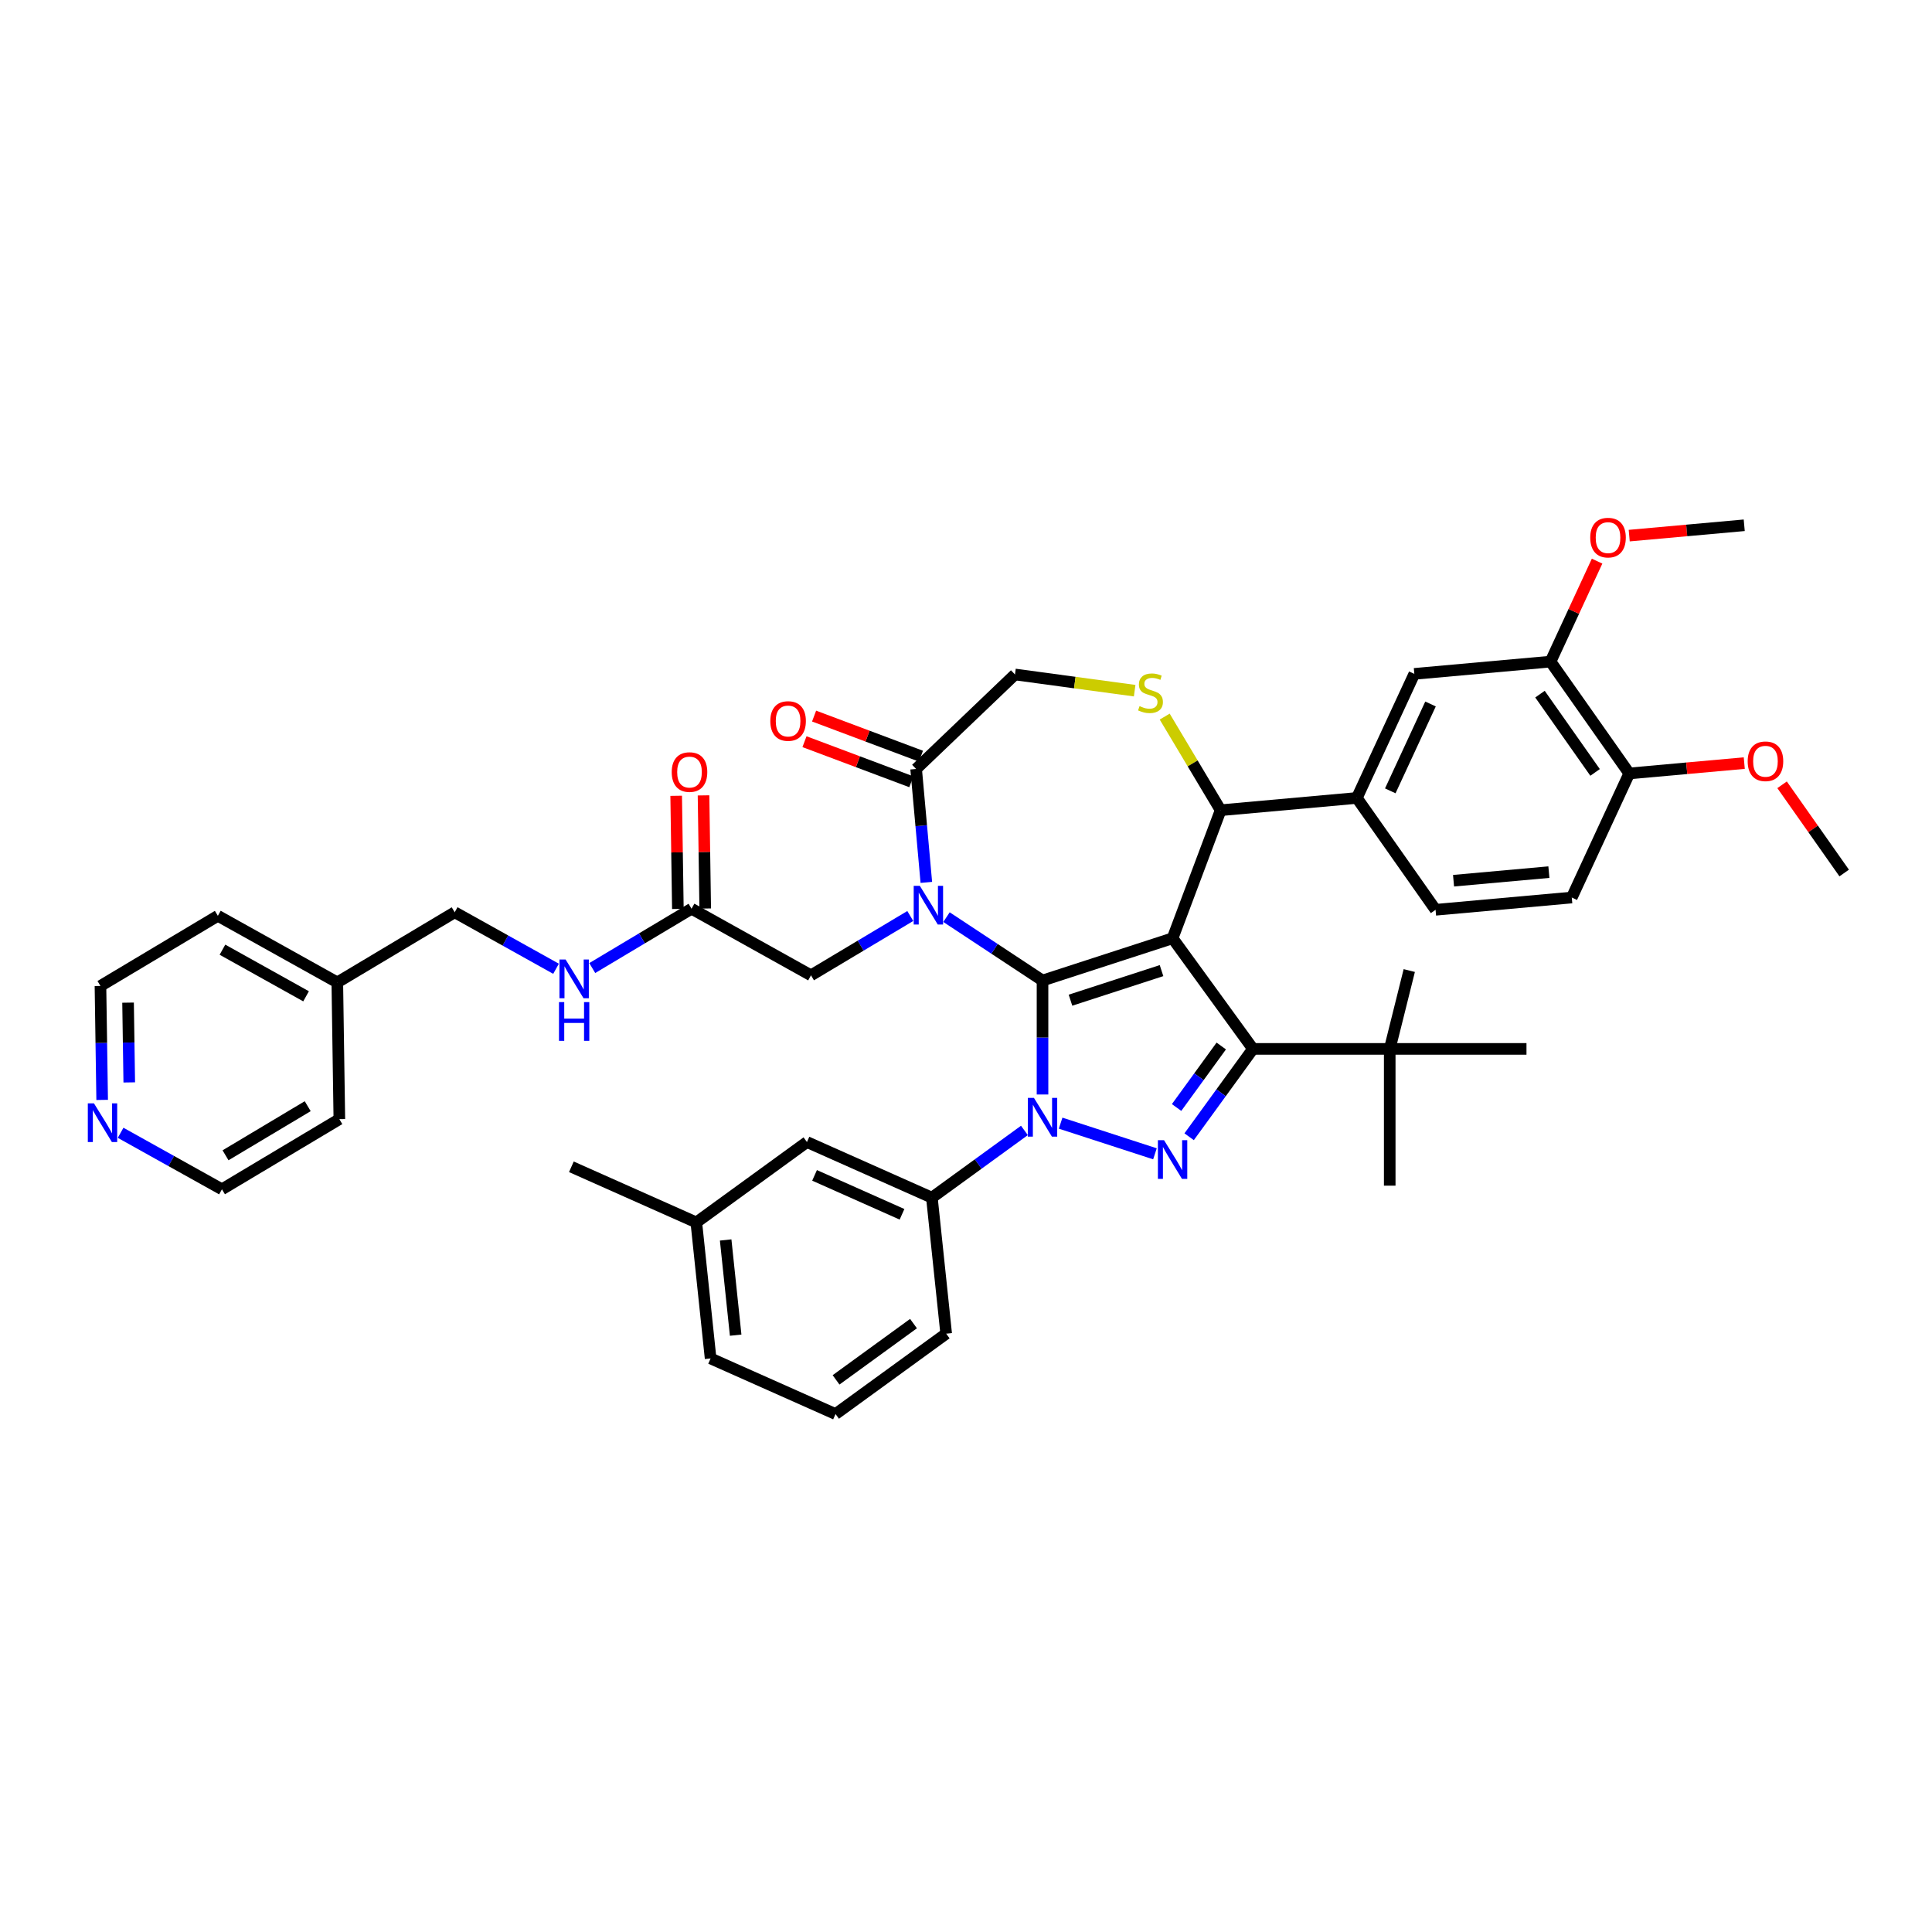 <?xml version='1.0' encoding='iso-8859-1'?>
<svg version='1.1' baseProfile='full'
              xmlns='http://www.w3.org/2000/svg'
                      xmlns:rdkit='http://www.rdkit.org/xml'
                      xmlns:xlink='http://www.w3.org/1999/xlink'
                  xml:space='preserve'
width='1000px' height='1000px' viewBox='0 0 1000 1000'>
<!-- END OF HEADER -->
<rect style='opacity:1.0;fill:#FFFFFF;stroke:none' width='1000' height='1000' x='0' y='0'> </rect>
<path class='bond-0' d='M 530.235,585.11 L 506.288,602.509' style='fill:none;fill-rule:evenodd;stroke:#0000FF;stroke-width:6px;stroke-linecap:butt;stroke-linejoin:miter;stroke-opacity:1' />
<path class='bond-0' d='M 506.288,602.509 L 482.341,619.907' style='fill:none;fill-rule:evenodd;stroke:#000000;stroke-width:6px;stroke-linecap:butt;stroke-linejoin:miter;stroke-opacity:1' />
<path class='bond-1' d='M 539.607,566.508 L 539.607,537.012' style='fill:none;fill-rule:evenodd;stroke:#0000FF;stroke-width:6px;stroke-linecap:butt;stroke-linejoin:miter;stroke-opacity:1' />
<path class='bond-1' d='M 539.607,537.012 L 539.607,507.516' style='fill:none;fill-rule:evenodd;stroke:#000000;stroke-width:6px;stroke-linecap:butt;stroke-linejoin:miter;stroke-opacity:1' />
<path class='bond-2' d='M 548.979,581.346 L 597.802,597.21' style='fill:none;fill-rule:evenodd;stroke:#0000FF;stroke-width:6px;stroke-linecap:butt;stroke-linejoin:miter;stroke-opacity:1' />
<path class='bond-3' d='M 648.534,542.908 L 719.319,542.908' style='fill:none;fill-rule:evenodd;stroke:#000000;stroke-width:6px;stroke-linecap:butt;stroke-linejoin:miter;stroke-opacity:1' />
<path class='bond-4' d='M 648.534,542.908 L 606.928,485.642' style='fill:none;fill-rule:evenodd;stroke:#000000;stroke-width:6px;stroke-linecap:butt;stroke-linejoin:miter;stroke-opacity:1' />
<path class='bond-5' d='M 648.534,542.908 L 632.015,565.645' style='fill:none;fill-rule:evenodd;stroke:#000000;stroke-width:6px;stroke-linecap:butt;stroke-linejoin:miter;stroke-opacity:1' />
<path class='bond-5' d='M 632.015,565.645 L 615.496,588.382' style='fill:none;fill-rule:evenodd;stroke:#0000FF;stroke-width:6px;stroke-linecap:butt;stroke-linejoin:miter;stroke-opacity:1' />
<path class='bond-5' d='M 632.125,541.408 L 620.562,557.324' style='fill:none;fill-rule:evenodd;stroke:#000000;stroke-width:6px;stroke-linecap:butt;stroke-linejoin:miter;stroke-opacity:1' />
<path class='bond-5' d='M 620.562,557.324 L 608.998,573.24' style='fill:none;fill-rule:evenodd;stroke:#0000FF;stroke-width:6px;stroke-linecap:butt;stroke-linejoin:miter;stroke-opacity:1' />
<path class='bond-6' d='M 52.88,569.313 L 52.439,539.821' style='fill:none;fill-rule:evenodd;stroke:#0000FF;stroke-width:6px;stroke-linecap:butt;stroke-linejoin:miter;stroke-opacity:1' />
<path class='bond-6' d='M 52.439,539.821 L 51.998,510.328' style='fill:none;fill-rule:evenodd;stroke:#000000;stroke-width:6px;stroke-linecap:butt;stroke-linejoin:miter;stroke-opacity:1' />
<path class='bond-6' d='M 66.903,560.253 L 66.595,539.609' style='fill:none;fill-rule:evenodd;stroke:#0000FF;stroke-width:6px;stroke-linecap:butt;stroke-linejoin:miter;stroke-opacity:1' />
<path class='bond-6' d='M 66.595,539.609 L 66.286,518.964' style='fill:none;fill-rule:evenodd;stroke:#000000;stroke-width:6px;stroke-linecap:butt;stroke-linejoin:miter;stroke-opacity:1' />
<path class='bond-7' d='M 62.429,586.331 L 88.655,600.954' style='fill:none;fill-rule:evenodd;stroke:#0000FF;stroke-width:6px;stroke-linecap:butt;stroke-linejoin:miter;stroke-opacity:1' />
<path class='bond-7' d='M 88.655,600.954 L 114.881,615.577' style='fill:none;fill-rule:evenodd;stroke:#000000;stroke-width:6px;stroke-linecap:butt;stroke-linejoin:miter;stroke-opacity:1' />
<path class='bond-8' d='M 606.928,485.642 L 539.607,507.516' style='fill:none;fill-rule:evenodd;stroke:#000000;stroke-width:6px;stroke-linecap:butt;stroke-linejoin:miter;stroke-opacity:1' />
<path class='bond-8' d='M 601.205,502.387 L 554.08,517.699' style='fill:none;fill-rule:evenodd;stroke:#000000;stroke-width:6px;stroke-linecap:butt;stroke-linejoin:miter;stroke-opacity:1' />
<path class='bond-9' d='M 606.928,485.642 L 631.8,419.371' style='fill:none;fill-rule:evenodd;stroke:#000000;stroke-width:6px;stroke-linecap:butt;stroke-linejoin:miter;stroke-opacity:1' />
<path class='bond-10' d='M 539.607,507.516 L 514.756,491.111' style='fill:none;fill-rule:evenodd;stroke:#000000;stroke-width:6px;stroke-linecap:butt;stroke-linejoin:miter;stroke-opacity:1' />
<path class='bond-10' d='M 514.756,491.111 L 489.904,474.707' style='fill:none;fill-rule:evenodd;stroke:#0000FF;stroke-width:6px;stroke-linecap:butt;stroke-linejoin:miter;stroke-opacity:1' />
<path class='bond-11' d='M 479.471,456.728 L 476.829,427.374' style='fill:none;fill-rule:evenodd;stroke:#0000FF;stroke-width:6px;stroke-linecap:butt;stroke-linejoin:miter;stroke-opacity:1' />
<path class='bond-11' d='M 476.829,427.374 L 474.187,398.02' style='fill:none;fill-rule:evenodd;stroke:#000000;stroke-width:6px;stroke-linecap:butt;stroke-linejoin:miter;stroke-opacity:1' />
<path class='bond-12' d='M 471.16,474.12 L 445.463,489.473' style='fill:none;fill-rule:evenodd;stroke:#0000FF;stroke-width:6px;stroke-linecap:butt;stroke-linejoin:miter;stroke-opacity:1' />
<path class='bond-12' d='M 445.463,489.473 L 419.767,504.826' style='fill:none;fill-rule:evenodd;stroke:#000000;stroke-width:6px;stroke-linecap:butt;stroke-linejoin:miter;stroke-opacity:1' />
<path class='bond-13' d='M 474.187,398.02 L 525.35,349.104' style='fill:none;fill-rule:evenodd;stroke:#000000;stroke-width:6px;stroke-linecap:butt;stroke-linejoin:miter;stroke-opacity:1' />
<path class='bond-14' d='M 476.674,391.393 L 449.024,381.016' style='fill:none;fill-rule:evenodd;stroke:#000000;stroke-width:6px;stroke-linecap:butt;stroke-linejoin:miter;stroke-opacity:1' />
<path class='bond-14' d='M 449.024,381.016 L 421.374,370.639' style='fill:none;fill-rule:evenodd;stroke:#FF0000;stroke-width:6px;stroke-linecap:butt;stroke-linejoin:miter;stroke-opacity:1' />
<path class='bond-14' d='M 471.7,404.648 L 444.05,394.27' style='fill:none;fill-rule:evenodd;stroke:#000000;stroke-width:6px;stroke-linecap:butt;stroke-linejoin:miter;stroke-opacity:1' />
<path class='bond-14' d='M 444.05,394.27 L 416.4,383.893' style='fill:none;fill-rule:evenodd;stroke:#FF0000;stroke-width:6px;stroke-linecap:butt;stroke-linejoin:miter;stroke-opacity:1' />
<path class='bond-15' d='M 525.35,349.104 L 556.324,353.299' style='fill:none;fill-rule:evenodd;stroke:#000000;stroke-width:6px;stroke-linecap:butt;stroke-linejoin:miter;stroke-opacity:1' />
<path class='bond-15' d='M 556.324,353.299 L 587.298,357.495' style='fill:none;fill-rule:evenodd;stroke:#CCCC00;stroke-width:6px;stroke-linecap:butt;stroke-linejoin:miter;stroke-opacity:1' />
<path class='bond-16' d='M 602.845,370.908 L 617.322,395.139' style='fill:none;fill-rule:evenodd;stroke:#CCCC00;stroke-width:6px;stroke-linecap:butt;stroke-linejoin:miter;stroke-opacity:1' />
<path class='bond-16' d='M 617.322,395.139 L 631.8,419.371' style='fill:none;fill-rule:evenodd;stroke:#000000;stroke-width:6px;stroke-linecap:butt;stroke-linejoin:miter;stroke-opacity:1' />
<path class='bond-17' d='M 631.8,419.371 L 702.3,413.025' style='fill:none;fill-rule:evenodd;stroke:#000000;stroke-width:6px;stroke-linecap:butt;stroke-linejoin:miter;stroke-opacity:1' />
<path class='bond-18' d='M 419.767,504.826 L 357.942,470.355' style='fill:none;fill-rule:evenodd;stroke:#000000;stroke-width:6px;stroke-linecap:butt;stroke-linejoin:miter;stroke-opacity:1' />
<path class='bond-19' d='M 365.02,470.249 L 364.582,440.969' style='fill:none;fill-rule:evenodd;stroke:#000000;stroke-width:6px;stroke-linecap:butt;stroke-linejoin:miter;stroke-opacity:1' />
<path class='bond-19' d='M 364.582,440.969 L 364.144,411.689' style='fill:none;fill-rule:evenodd;stroke:#FF0000;stroke-width:6px;stroke-linecap:butt;stroke-linejoin:miter;stroke-opacity:1' />
<path class='bond-19' d='M 350.865,470.46 L 350.427,441.181' style='fill:none;fill-rule:evenodd;stroke:#000000;stroke-width:6px;stroke-linecap:butt;stroke-linejoin:miter;stroke-opacity:1' />
<path class='bond-19' d='M 350.427,441.181 L 349.989,411.901' style='fill:none;fill-rule:evenodd;stroke:#FF0000;stroke-width:6px;stroke-linecap:butt;stroke-linejoin:miter;stroke-opacity:1' />
<path class='bond-20' d='M 357.942,470.355 L 332.246,485.708' style='fill:none;fill-rule:evenodd;stroke:#000000;stroke-width:6px;stroke-linecap:butt;stroke-linejoin:miter;stroke-opacity:1' />
<path class='bond-20' d='M 332.246,485.708 L 306.549,501.061' style='fill:none;fill-rule:evenodd;stroke:#0000FF;stroke-width:6px;stroke-linecap:butt;stroke-linejoin:miter;stroke-opacity:1' />
<path class='bond-21' d='M 287.805,501.435 L 261.579,486.812' style='fill:none;fill-rule:evenodd;stroke:#0000FF;stroke-width:6px;stroke-linecap:butt;stroke-linejoin:miter;stroke-opacity:1' />
<path class='bond-21' d='M 261.579,486.812 L 235.353,472.189' style='fill:none;fill-rule:evenodd;stroke:#000000;stroke-width:6px;stroke-linecap:butt;stroke-linejoin:miter;stroke-opacity:1' />
<path class='bond-22' d='M 174.588,508.494 L 175.646,579.271' style='fill:none;fill-rule:evenodd;stroke:#000000;stroke-width:6px;stroke-linecap:butt;stroke-linejoin:miter;stroke-opacity:1' />
<path class='bond-23' d='M 174.588,508.494 L 235.353,472.189' style='fill:none;fill-rule:evenodd;stroke:#000000;stroke-width:6px;stroke-linecap:butt;stroke-linejoin:miter;stroke-opacity:1' />
<path class='bond-24' d='M 174.588,508.494 L 112.763,474.023' style='fill:none;fill-rule:evenodd;stroke:#000000;stroke-width:6px;stroke-linecap:butt;stroke-linejoin:miter;stroke-opacity:1' />
<path class='bond-24' d='M 158.42,515.688 L 115.143,491.558' style='fill:none;fill-rule:evenodd;stroke:#000000;stroke-width:6px;stroke-linecap:butt;stroke-linejoin:miter;stroke-opacity:1' />
<path class='bond-25' d='M 51.998,510.328 L 112.763,474.023' style='fill:none;fill-rule:evenodd;stroke:#000000;stroke-width:6px;stroke-linecap:butt;stroke-linejoin:miter;stroke-opacity:1' />
<path class='bond-26' d='M 114.881,615.577 L 175.646,579.271' style='fill:none;fill-rule:evenodd;stroke:#000000;stroke-width:6px;stroke-linecap:butt;stroke-linejoin:miter;stroke-opacity:1' />
<path class='bond-26' d='M 116.735,597.978 L 159.271,572.564' style='fill:none;fill-rule:evenodd;stroke:#000000;stroke-width:6px;stroke-linecap:butt;stroke-linejoin:miter;stroke-opacity:1' />
<path class='bond-27' d='M 802.555,342.453 L 843.3,400.335' style='fill:none;fill-rule:evenodd;stroke:#000000;stroke-width:6px;stroke-linecap:butt;stroke-linejoin:miter;stroke-opacity:1' />
<path class='bond-27' d='M 797.091,359.284 L 825.612,399.802' style='fill:none;fill-rule:evenodd;stroke:#000000;stroke-width:6px;stroke-linecap:butt;stroke-linejoin:miter;stroke-opacity:1' />
<path class='bond-28' d='M 802.555,342.453 L 732.055,348.798' style='fill:none;fill-rule:evenodd;stroke:#000000;stroke-width:6px;stroke-linecap:butt;stroke-linejoin:miter;stroke-opacity:1' />
<path class='bond-29' d='M 802.555,342.453 L 814.603,316.448' style='fill:none;fill-rule:evenodd;stroke:#000000;stroke-width:6px;stroke-linecap:butt;stroke-linejoin:miter;stroke-opacity:1' />
<path class='bond-29' d='M 814.603,316.448 L 826.65,290.443' style='fill:none;fill-rule:evenodd;stroke:#FF0000;stroke-width:6px;stroke-linecap:butt;stroke-linejoin:miter;stroke-opacity:1' />
<path class='bond-30' d='M 843.3,400.335 L 813.545,464.563' style='fill:none;fill-rule:evenodd;stroke:#000000;stroke-width:6px;stroke-linecap:butt;stroke-linejoin:miter;stroke-opacity:1' />
<path class='bond-31' d='M 843.3,400.335 L 873.064,397.656' style='fill:none;fill-rule:evenodd;stroke:#000000;stroke-width:6px;stroke-linecap:butt;stroke-linejoin:miter;stroke-opacity:1' />
<path class='bond-31' d='M 873.064,397.656 L 902.829,394.978' style='fill:none;fill-rule:evenodd;stroke:#FF0000;stroke-width:6px;stroke-linecap:butt;stroke-linejoin:miter;stroke-opacity:1' />
<path class='bond-32' d='M 732.055,348.798 L 702.3,413.025' style='fill:none;fill-rule:evenodd;stroke:#000000;stroke-width:6px;stroke-linecap:butt;stroke-linejoin:miter;stroke-opacity:1' />
<path class='bond-32' d='M 740.437,364.383 L 719.609,409.342' style='fill:none;fill-rule:evenodd;stroke:#000000;stroke-width:6px;stroke-linecap:butt;stroke-linejoin:miter;stroke-opacity:1' />
<path class='bond-33' d='M 482.341,619.907 L 417.676,591.116' style='fill:none;fill-rule:evenodd;stroke:#000000;stroke-width:6px;stroke-linecap:butt;stroke-linejoin:miter;stroke-opacity:1' />
<path class='bond-33' d='M 466.883,628.522 L 421.617,608.368' style='fill:none;fill-rule:evenodd;stroke:#000000;stroke-width:6px;stroke-linecap:butt;stroke-linejoin:miter;stroke-opacity:1' />
<path class='bond-34' d='M 482.341,619.907 L 489.74,690.305' style='fill:none;fill-rule:evenodd;stroke:#000000;stroke-width:6px;stroke-linecap:butt;stroke-linejoin:miter;stroke-opacity:1' />
<path class='bond-35' d='M 417.676,591.116 L 360.409,632.723' style='fill:none;fill-rule:evenodd;stroke:#000000;stroke-width:6px;stroke-linecap:butt;stroke-linejoin:miter;stroke-opacity:1' />
<path class='bond-36' d='M 719.319,542.908 L 719.319,613.693' style='fill:none;fill-rule:evenodd;stroke:#000000;stroke-width:6px;stroke-linecap:butt;stroke-linejoin:miter;stroke-opacity:1' />
<path class='bond-37' d='M 719.319,542.908 L 729.433,502.353' style='fill:none;fill-rule:evenodd;stroke:#000000;stroke-width:6px;stroke-linecap:butt;stroke-linejoin:miter;stroke-opacity:1' />
<path class='bond-38' d='M 719.319,542.908 L 790.104,542.908' style='fill:none;fill-rule:evenodd;stroke:#000000;stroke-width:6px;stroke-linecap:butt;stroke-linejoin:miter;stroke-opacity:1' />
<path class='bond-39' d='M 360.409,632.723 L 295.744,603.932' style='fill:none;fill-rule:evenodd;stroke:#000000;stroke-width:6px;stroke-linecap:butt;stroke-linejoin:miter;stroke-opacity:1' />
<path class='bond-40' d='M 360.409,632.723 L 367.808,703.12' style='fill:none;fill-rule:evenodd;stroke:#000000;stroke-width:6px;stroke-linecap:butt;stroke-linejoin:miter;stroke-opacity:1' />
<path class='bond-40' d='M 375.599,641.803 L 380.778,691.081' style='fill:none;fill-rule:evenodd;stroke:#000000;stroke-width:6px;stroke-linecap:butt;stroke-linejoin:miter;stroke-opacity:1' />
<path class='bond-41' d='M 432.474,731.911 L 489.74,690.305' style='fill:none;fill-rule:evenodd;stroke:#000000;stroke-width:6px;stroke-linecap:butt;stroke-linejoin:miter;stroke-opacity:1' />
<path class='bond-41' d='M 432.742,714.217 L 472.829,685.092' style='fill:none;fill-rule:evenodd;stroke:#000000;stroke-width:6px;stroke-linecap:butt;stroke-linejoin:miter;stroke-opacity:1' />
<path class='bond-42' d='M 432.474,731.911 L 367.808,703.12' style='fill:none;fill-rule:evenodd;stroke:#000000;stroke-width:6px;stroke-linecap:butt;stroke-linejoin:miter;stroke-opacity:1' />
<path class='bond-43' d='M 813.545,464.563 L 743.045,470.908' style='fill:none;fill-rule:evenodd;stroke:#000000;stroke-width:6px;stroke-linecap:butt;stroke-linejoin:miter;stroke-opacity:1' />
<path class='bond-43' d='M 801.701,451.414 L 752.351,455.856' style='fill:none;fill-rule:evenodd;stroke:#000000;stroke-width:6px;stroke-linecap:butt;stroke-linejoin:miter;stroke-opacity:1' />
<path class='bond-44' d='M 702.3,413.025 L 743.045,470.908' style='fill:none;fill-rule:evenodd;stroke:#000000;stroke-width:6px;stroke-linecap:butt;stroke-linejoin:miter;stroke-opacity:1' />
<path class='bond-45' d='M 843.282,277.238 L 873.046,274.559' style='fill:none;fill-rule:evenodd;stroke:#FF0000;stroke-width:6px;stroke-linecap:butt;stroke-linejoin:miter;stroke-opacity:1' />
<path class='bond-45' d='M 873.046,274.559 L 902.81,271.88' style='fill:none;fill-rule:evenodd;stroke:#000000;stroke-width:6px;stroke-linecap:butt;stroke-linejoin:miter;stroke-opacity:1' />
<path class='bond-46' d='M 922.401,406.208 L 938.473,429.04' style='fill:none;fill-rule:evenodd;stroke:#FF0000;stroke-width:6px;stroke-linecap:butt;stroke-linejoin:miter;stroke-opacity:1' />
<path class='bond-46' d='M 938.473,429.04 L 954.545,451.872' style='fill:none;fill-rule:evenodd;stroke:#000000;stroke-width:6px;stroke-linecap:butt;stroke-linejoin:miter;stroke-opacity:1' />
<path  class='atom-0' d='M 535.176 568.278
L 541.745 578.895
Q 542.396 579.943, 543.444 581.84
Q 544.492 583.737, 544.548 583.85
L 544.548 568.278
L 547.21 568.278
L 547.21 588.324
L 544.463 588.324
L 537.413 576.715
Q 536.592 575.356, 535.714 573.799
Q 534.865 572.242, 534.61 571.76
L 534.61 588.324
L 532.005 588.324
L 532.005 568.278
L 535.176 568.278
' fill='#0000FF'/>
<path  class='atom-2' d='M 602.497 590.151
L 609.066 600.769
Q 609.717 601.817, 610.764 603.714
Q 611.812 605.611, 611.869 605.724
L 611.869 590.151
L 614.53 590.151
L 614.53 610.198
L 611.784 610.198
L 604.734 598.589
Q 603.912 597.23, 603.035 595.673
Q 602.185 594.115, 601.931 593.634
L 601.931 610.198
L 599.326 610.198
L 599.326 590.151
L 602.497 590.151
' fill='#0000FF'/>
<path  class='atom-3' d='M 48.626 571.082
L 55.195 581.7
Q 55.846 582.748, 56.893 584.645
Q 57.941 586.542, 57.998 586.655
L 57.998 571.082
L 60.659 571.082
L 60.659 591.129
L 57.913 591.129
L 50.862 579.52
Q 50.041 578.161, 49.164 576.604
Q 48.314 575.046, 48.059 574.565
L 48.059 591.129
L 45.455 591.129
L 45.455 571.082
L 48.626 571.082
' fill='#0000FF'/>
<path  class='atom-6' d='M 476.101 458.497
L 482.67 469.115
Q 483.321 470.163, 484.369 472.06
Q 485.416 473.957, 485.473 474.07
L 485.473 458.497
L 488.134 458.497
L 488.134 478.544
L 485.388 478.544
L 478.338 466.935
Q 477.517 465.576, 476.639 464.019
Q 475.789 462.461, 475.535 461.98
L 475.535 478.544
L 472.93 478.544
L 472.93 458.497
L 476.101 458.497
' fill='#0000FF'/>
<path  class='atom-9' d='M 589.832 365.486
Q 590.058 365.57, 590.992 365.967
Q 591.927 366.363, 592.946 366.618
Q 593.994 366.845, 595.013 366.845
Q 596.91 366.845, 598.014 365.939
Q 599.119 365.004, 599.119 363.39
Q 599.119 362.286, 598.552 361.607
Q 598.014 360.927, 597.165 360.559
Q 596.316 360.191, 594.9 359.766
Q 593.116 359.228, 592.04 358.718
Q 590.992 358.209, 590.228 357.133
Q 589.492 356.057, 589.492 354.245
Q 589.492 351.725, 591.191 350.168
Q 592.918 348.61, 596.316 348.61
Q 598.637 348.61, 601.27 349.715
L 600.619 351.895
Q 598.213 350.904, 596.4 350.904
Q 594.447 350.904, 593.371 351.725
Q 592.295 352.518, 592.323 353.905
Q 592.323 354.981, 592.861 355.632
Q 593.427 356.283, 594.22 356.652
Q 595.041 357.02, 596.4 357.444
Q 598.213 358.011, 599.288 358.577
Q 600.364 359.143, 601.129 360.304
Q 601.922 361.437, 601.922 363.39
Q 601.922 366.165, 600.053 367.666
Q 598.213 369.138, 595.126 369.138
Q 593.343 369.138, 591.983 368.742
Q 590.653 368.374, 589.067 367.722
L 589.832 365.486
' fill='#CCCC00'/>
<path  class='atom-11' d='M 398.713 373.205
Q 398.713 368.392, 401.092 365.702
Q 403.47 363.012, 407.915 363.012
Q 412.361 363.012, 414.739 365.702
Q 417.118 368.392, 417.118 373.205
Q 417.118 378.075, 414.711 380.85
Q 412.304 383.596, 407.915 383.596
Q 403.499 383.596, 401.092 380.85
Q 398.713 378.103, 398.713 373.205
M 407.915 381.331
Q 410.973 381.331, 412.616 379.292
Q 414.286 377.226, 414.286 373.205
Q 414.286 369.269, 412.616 367.287
Q 410.973 365.277, 407.915 365.277
Q 404.858 365.277, 403.187 367.259
Q 401.545 369.241, 401.545 373.205
Q 401.545 377.254, 403.187 379.292
Q 404.858 381.331, 407.915 381.331
' fill='#FF0000'/>
<path  class='atom-14' d='M 347.682 399.634
Q 347.682 394.821, 350.06 392.131
Q 352.438 389.441, 356.884 389.441
Q 361.329 389.441, 363.707 392.131
Q 366.086 394.821, 366.086 399.634
Q 366.086 404.504, 363.679 407.279
Q 361.272 410.025, 356.884 410.025
Q 352.467 410.025, 350.06 407.279
Q 347.682 404.532, 347.682 399.634
M 356.884 407.76
Q 359.941 407.76, 361.584 405.722
Q 363.254 403.655, 363.254 399.634
Q 363.254 395.698, 361.584 393.716
Q 359.941 391.706, 356.884 391.706
Q 353.826 391.706, 352.155 393.688
Q 350.513 395.67, 350.513 399.634
Q 350.513 403.683, 352.155 405.722
Q 353.826 407.76, 356.884 407.76
' fill='#FF0000'/>
<path  class='atom-15' d='M 292.746 496.637
L 299.315 507.255
Q 299.966 508.302, 301.014 510.199
Q 302.061 512.096, 302.118 512.21
L 302.118 496.637
L 304.779 496.637
L 304.779 516.683
L 302.033 516.683
L 294.983 505.075
Q 294.162 503.716, 293.284 502.158
Q 292.435 500.601, 292.18 500.12
L 292.18 516.683
L 289.575 516.683
L 289.575 496.637
L 292.746 496.637
' fill='#0000FF'/>
<path  class='atom-15' d='M 289.334 518.688
L 292.052 518.688
L 292.052 527.211
L 302.302 527.211
L 302.302 518.688
L 305.02 518.688
L 305.02 538.734
L 302.302 538.734
L 302.302 529.476
L 292.052 529.476
L 292.052 538.734
L 289.334 538.734
L 289.334 518.688
' fill='#0000FF'/>
<path  class='atom-36' d='M 823.108 278.282
Q 823.108 273.469, 825.487 270.779
Q 827.865 268.089, 832.31 268.089
Q 836.756 268.089, 839.134 270.779
Q 841.512 273.469, 841.512 278.282
Q 841.512 283.152, 839.106 285.927
Q 836.699 288.673, 832.31 288.673
Q 827.893 288.673, 825.487 285.927
Q 823.108 283.18, 823.108 278.282
M 832.31 286.408
Q 835.368 286.408, 837.01 284.37
Q 838.681 282.303, 838.681 278.282
Q 838.681 274.346, 837.01 272.364
Q 835.368 270.354, 832.31 270.354
Q 829.252 270.354, 827.582 272.336
Q 825.94 274.318, 825.94 278.282
Q 825.94 282.331, 827.582 284.37
Q 829.252 286.408, 832.31 286.408
' fill='#FF0000'/>
<path  class='atom-37' d='M 904.598 394.047
Q 904.598 389.233, 906.977 386.544
Q 909.355 383.854, 913.8 383.854
Q 918.246 383.854, 920.624 386.544
Q 923.002 389.233, 923.002 394.047
Q 923.002 398.917, 920.596 401.692
Q 918.189 404.438, 913.8 404.438
Q 909.383 404.438, 906.977 401.692
Q 904.598 398.945, 904.598 394.047
M 913.8 402.173
Q 916.858 402.173, 918.5 400.134
Q 920.171 398.067, 920.171 394.047
Q 920.171 390.111, 918.5 388.129
Q 916.858 386.119, 913.8 386.119
Q 910.742 386.119, 909.072 388.101
Q 907.43 390.083, 907.43 394.047
Q 907.43 398.096, 909.072 400.134
Q 910.742 402.173, 913.8 402.173
' fill='#FF0000'/>
</svg>
